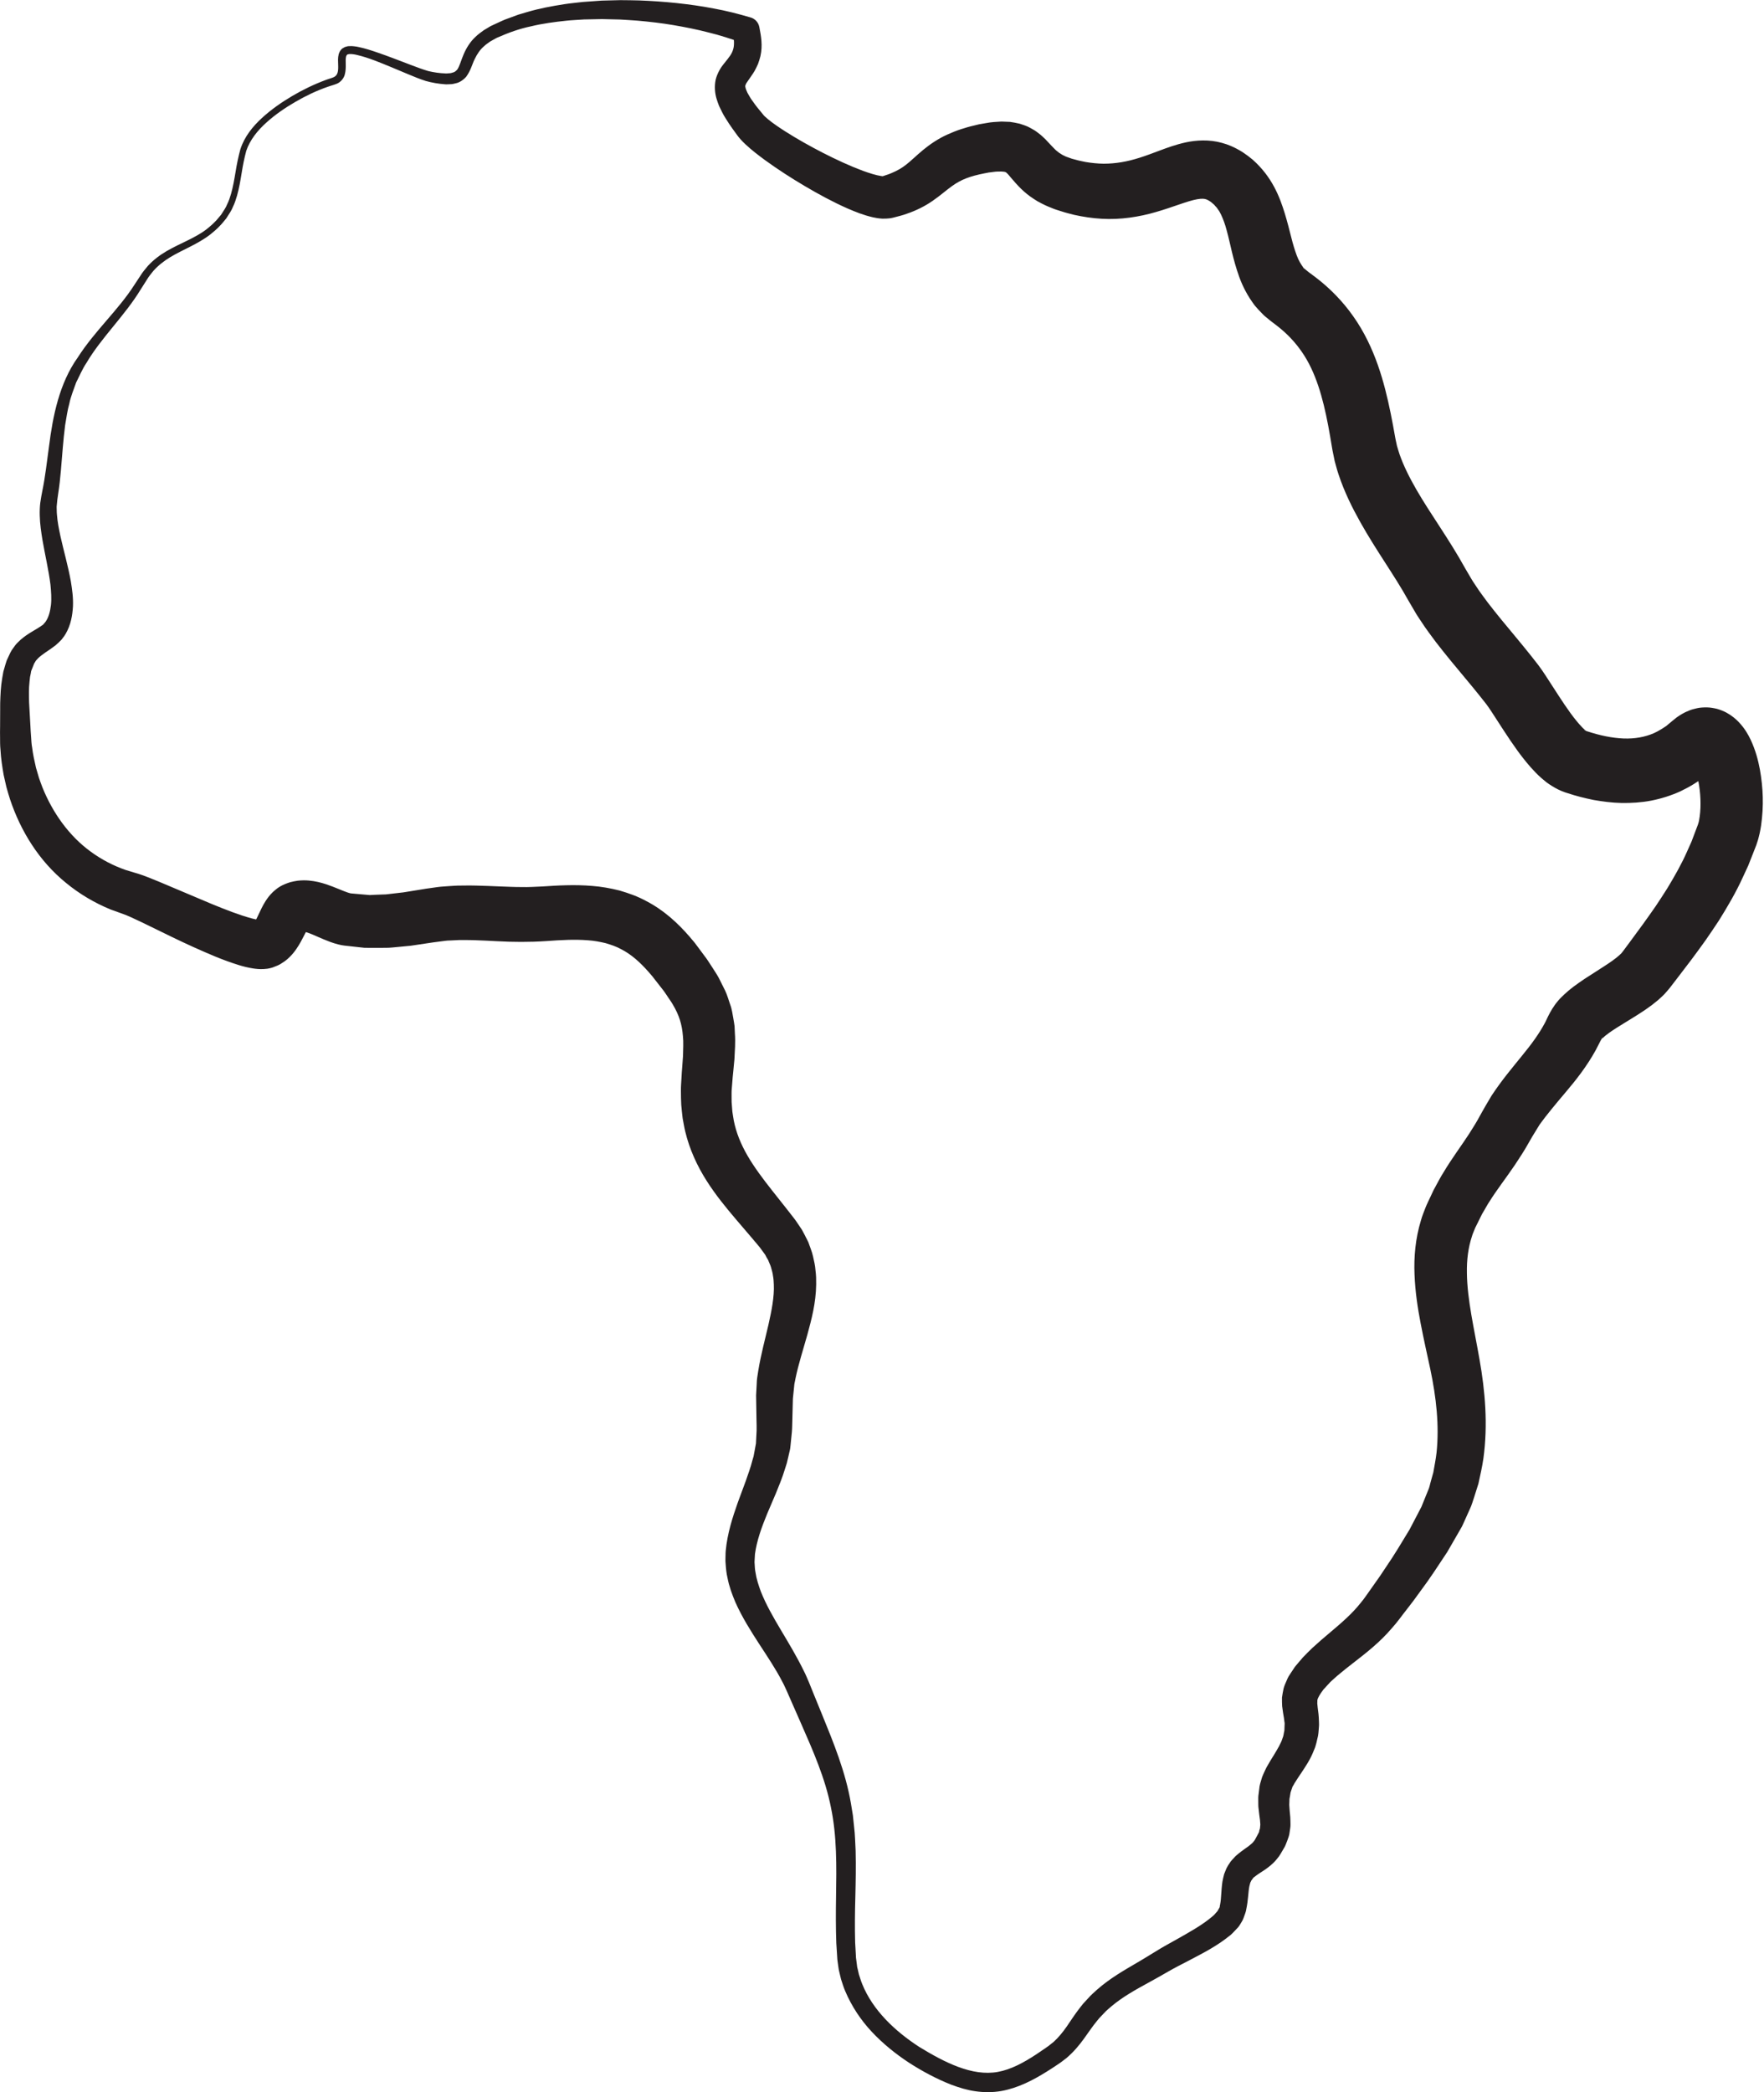 <?xml version="1.0" encoding="UTF-8"?><svg xmlns="http://www.w3.org/2000/svg" xmlns:xlink="http://www.w3.org/1999/xlink" height="342.8" preserveAspectRatio="xMidYMid meet" version="1.0" viewBox="69.5 41.2 289.1 342.8" width="289.1" zoomAndPan="magnify"><g id="change1_1"><path d="M 108.906 65.621 C 109.578 63.562 110.938 61.898 112.441 60.52 C 113.957 59.133 115.637 57.965 117.387 56.93 C 119.145 55.898 120.953 55.02 122.902 54.297 C 123.148 54.199 123.383 54.137 123.621 54.055 C 123.738 54.012 123.859 53.98 123.977 53.934 L 124.238 53.824 C 124.555 53.656 124.738 53.43 124.836 53.07 C 124.938 52.711 124.938 52.254 124.918 51.766 C 124.91 51.273 124.848 50.746 125.004 50.086 C 125.059 49.918 125.129 49.738 125.223 49.574 C 125.359 49.41 125.445 49.234 125.656 49.113 C 125.844 48.988 126.105 48.863 126.188 48.859 L 126.367 48.809 L 126.457 48.785 C 126.633 48.75 126.52 48.773 126.566 48.766 L 126.598 48.766 L 126.656 48.762 C 126.973 48.742 127.285 48.742 127.547 48.785 C 127.828 48.812 128.094 48.863 128.348 48.922 C 129.383 49.145 130.352 49.457 131.312 49.789 C 133.23 50.441 135.098 51.188 136.965 51.891 C 137.875 52.234 138.863 52.605 139.695 52.844 C 140.598 53.062 141.59 53.199 142.48 53.23 C 142.711 53.258 142.902 53.207 143.117 53.203 C 143.34 53.203 143.516 53.148 143.68 53.094 C 144.047 53.02 144.223 52.816 144.438 52.605 C 144.82 52.066 145.074 51.043 145.508 50.047 C 145.941 49.047 146.57 48.027 147.406 47.258 C 147.805 46.859 148.316 46.496 148.762 46.168 L 149.406 45.781 L 149.727 45.586 L 149.809 45.539 L 149.848 45.516 L 149.949 45.461 L 150.125 45.379 C 151.078 44.957 152.012 44.453 152.996 44.137 L 154.457 43.598 L 155.945 43.16 C 157.93 42.574 159.953 42.203 161.984 41.887 C 162.996 41.727 164.02 41.645 165.035 41.52 L 168.102 41.301 L 171.164 41.223 C 172.188 41.238 173.211 41.234 174.23 41.27 C 176.273 41.348 178.316 41.484 180.355 41.699 C 182.395 41.922 184.43 42.191 186.453 42.59 C 188.484 42.949 190.504 43.473 192.52 44.062 C 193.273 44.281 193.805 44.902 193.941 45.621 L 193.953 45.672 C 194.23 47.113 194.52 48.652 194.125 50.406 C 194.027 50.832 193.875 51.254 193.734 51.672 C 193.57 52.07 193.363 52.445 193.168 52.828 C 192.758 53.504 192.293 54.125 192.02 54.531 C 191.672 54.996 191.68 55.184 191.633 55.301 C 191.664 55.398 191.648 55.562 191.785 55.898 C 191.871 56.078 191.91 56.238 192.016 56.438 L 192.383 57.07 C 192.609 57.492 192.977 57.914 193.254 58.336 C 193.562 58.77 194.023 59.293 194.402 59.766 L 194.699 60.129 C 194.797 60.246 194.742 60.18 194.777 60.207 L 194.859 60.289 C 194.988 60.414 195.164 60.57 195.363 60.73 C 196.148 61.383 197.152 62.059 198.141 62.695 C 200.145 63.973 202.27 65.164 204.418 66.266 C 206.566 67.359 208.77 68.387 210.926 69.188 C 211.98 69.57 213.098 69.926 213.898 70.039 C 214.086 70.074 214.285 70.074 214.285 70.074 L 214.121 70.078 C 214.074 70.082 213.965 70.117 214.098 70.09 L 214.328 70.047 C 214.48 70.023 213.875 70.129 214.215 70.055 C 214.699 69.887 215.211 69.746 215.641 69.543 C 216.551 69.164 217.301 68.738 218.043 68.148 C 218.789 67.57 219.629 66.727 220.777 65.773 C 221.918 64.828 223.328 63.883 224.762 63.246 C 225.484 62.922 226.172 62.637 226.934 62.387 L 228.078 62.035 C 228.484 61.91 228.715 61.875 229.043 61.789 L 229.953 61.566 L 231.195 61.352 C 231.914 61.207 232.781 61.16 233.629 61.117 C 234.098 61.125 234.566 61.145 235.035 61.172 C 235.562 61.25 236.086 61.336 236.617 61.469 C 237.176 61.66 237.746 61.816 238.27 62.113 C 238.535 62.254 238.801 62.402 239.059 62.559 C 239.305 62.715 239.512 62.883 239.734 63.051 C 240.215 63.402 240.488 63.703 240.848 64.039 L 241.609 64.848 C 241.812 65.066 242.027 65.301 242.184 65.449 C 242.355 65.637 242.512 65.777 242.652 65.895 C 242.949 66.156 243.211 66.344 243.523 66.516 C 243.68 66.625 243.809 66.676 243.918 66.719 C 244.059 66.777 244.059 66.824 244.438 66.945 L 245.32 67.258 C 244.984 67.141 245.34 67.254 245.312 67.242 L 245.504 67.293 L 245.883 67.395 C 246.391 67.547 246.895 67.621 247.395 67.738 C 248.398 67.906 249.391 68.008 250.371 68.02 C 252.336 68.02 254.227 67.695 256.281 67.039 C 257.312 66.715 258.391 66.305 259.59 65.855 C 260.789 65.41 262.145 64.902 263.824 64.531 C 265.477 64.168 267.676 64.012 269.789 64.617 C 270.844 64.895 271.809 65.344 272.672 65.84 C 273.113 66.09 273.59 66.434 274.031 66.75 L 274.797 67.359 C 277.992 70.195 279.227 73.453 280.07 76.195 C 280.492 77.582 280.809 78.852 281.102 80.004 C 281.395 81.191 281.695 82.172 282.02 83.047 C 282.332 83.898 282.73 84.516 283.035 84.945 L 283.102 85.039 L 283.105 85.078 L 283.266 85.211 L 283.633 85.508 L 283.996 85.801 C 283.922 85.746 284.426 86.137 283.871 85.715 L 284.098 85.879 L 284.996 86.547 C 287.383 88.34 289.562 90.562 291.309 93.062 C 293.07 95.555 294.355 98.289 295.305 100.984 C 296.258 103.688 296.895 106.363 297.422 108.949 C 297.688 110.242 297.922 111.547 298.137 112.758 L 298.223 113.211 L 298.297 113.551 L 298.441 114.227 C 298.59 114.688 298.699 115.148 298.867 115.621 C 299.523 117.508 300.508 119.473 301.656 121.461 C 303.953 125.438 306.973 129.516 309.594 134.262 L 310.461 135.742 C 310.715 136.207 311.023 136.668 311.34 137.129 C 311.93 138.055 312.629 138.98 313.312 139.902 C 314.742 141.762 316.281 143.621 317.906 145.562 C 318.703 146.535 319.609 147.613 320.367 148.578 L 321.594 150.141 C 322.098 150.812 322.492 151.402 322.859 151.965 C 324.32 154.195 325.559 156.211 326.875 158.023 C 327.52 158.906 328.184 159.73 328.762 160.324 C 328.895 160.449 329.055 160.637 329.16 160.711 L 329.32 160.844 L 329.398 160.918 L 329.348 160.875 L 329.164 160.797 C 329.164 160.801 329.02 160.766 329.137 160.809 L 329.348 160.906 L 329.773 161.102 C 328.93 160.766 329.648 161.043 329.512 160.984 L 329.699 161.043 C 331.73 161.707 333.723 162.121 335.566 162.195 C 337.414 162.266 339.066 161.969 340.566 161.32 C 341.301 160.988 342.086 160.484 342.574 160.152 L 343.293 159.551 L 343.477 159.398 C 343.66 159.238 343.406 159.465 343.578 159.316 L 344.285 158.746 C 344.848 158.355 345.426 157.973 346.273 157.641 C 346.637 157.477 347.152 157.336 347.641 157.234 C 348.105 157.121 348.707 157.098 349.254 157.102 C 349.805 157.105 350.387 157.219 350.934 157.348 C 351.445 157.5 351.973 157.707 352.414 157.941 C 353.285 158.414 353.957 158.977 354.461 159.504 C 355.469 160.57 356 161.543 356.422 162.418 C 357.238 164.18 357.633 165.734 357.926 167.27 C 358.465 170.336 358.582 173.23 358.121 176.461 C 358.066 176.863 357.98 177.281 357.895 177.703 C 357.859 177.887 357.777 178.195 357.715 178.438 L 357.609 178.82 L 357.531 179.07 L 357.332 179.676 L 357.145 180.152 L 356.77 181.109 L 356.016 183.02 L 355.152 184.887 C 354.02 187.387 352.633 189.738 351.211 192.02 C 350.48 193.141 349.73 194.234 348.98 195.316 C 348.215 196.363 347.453 197.449 346.68 198.461 L 344.367 201.492 L 343.223 202.98 L 343.02 203.23 L 342.762 203.535 L 342.23 204.133 C 341.898 204.449 341.555 204.785 341.223 205.07 C 339.91 206.18 338.715 206.941 337.586 207.656 L 334.438 209.602 C 333.496 210.199 332.633 210.82 332.188 211.254 L 332.039 211.398 L 332.031 211.402 L 332.082 211.332 L 332.113 211.246 L 332.105 211.211 L 331.875 211.621 C 331.918 211.523 331.613 212.133 331.941 211.453 L 331.812 211.715 L 331.551 212.23 L 331.02 213.262 C 329.551 215.93 327.77 218.18 326.117 220.125 C 324.488 222.047 322.883 223.98 321.84 225.434 L 320.863 227.027 L 320.617 227.43 C 320.555 227.535 320.746 227.195 320.605 227.445 L 320.477 227.672 L 319.965 228.562 C 319.297 229.766 318.535 230.906 317.797 232.031 C 316.273 234.277 314.781 236.176 313.605 238.066 C 313.273 238.551 313.066 238.98 312.789 239.434 L 312.395 240.102 L 311.98 240.941 L 311.562 241.785 L 311.352 242.203 L 311.246 242.414 C 311.336 242.23 311.234 242.457 311.234 242.461 C 311.07 242.902 310.852 243.328 310.727 243.793 C 310.125 245.609 309.867 247.617 309.91 249.789 C 309.957 254.125 311.105 258.918 311.977 263.938 C 312.895 269.105 313.375 274.609 312.613 280.156 C 312.414 281.539 312.098 282.902 311.797 284.285 L 311.125 286.414 C 310.891 287.09 310.672 287.902 310.406 288.41 L 309.637 290.125 L 309.25 290.98 C 309.238 291.012 309.016 291.484 309.051 291.387 L 308.926 291.605 L 308.68 292.035 L 306.684 295.492 C 305.246 297.664 303.836 299.852 302.277 301.918 L 301.137 303.484 L 299.988 304.977 C 299.191 305.973 298.559 306.926 297.523 308.066 C 295.629 310.27 293.457 311.973 291.48 313.504 C 290.488 314.266 289.539 315.023 288.688 315.742 C 288.309 316.094 287.941 316.387 287.535 316.777 L 286.391 318.023 C 285.828 318.773 285.438 319.406 285.398 319.805 C 285.406 319.961 285.402 320.113 285.387 320.273 L 285.461 321.02 L 285.586 322.016 C 285.629 322.344 285.645 322.879 285.664 323.301 C 285.668 323.512 285.684 323.777 285.672 323.941 L 285.637 324.406 L 285.578 325.109 L 285.516 325.582 C 285.324 326.391 285.176 327.238 284.84 327.953 C 284.266 329.48 283.426 330.672 282.73 331.73 L 282.215 332.496 L 281.773 333.188 L 281.66 333.359 L 281.605 333.473 L 281.48 333.691 L 281.34 333.906 L 281.188 334.348 L 281.039 334.789 L 280.965 335.012 C 281.07 334.621 280.98 335.008 280.996 334.965 L 280.879 335.672 C 280.816 335.906 280.82 336.145 280.816 336.379 C 280.82 336.625 280.777 336.832 280.809 337.113 L 280.867 337.922 L 280.961 338.914 C 280.984 339.281 280.988 339.723 280.996 340.121 C 281.008 340.523 280.906 341.004 280.848 341.441 C 280.809 341.879 280.629 342.34 280.465 342.789 C 280.305 343.207 280.094 343.773 279.945 343.965 L 279.473 344.773 L 279.352 344.977 L 279.102 345.363 L 278.668 345.902 C 278.074 346.621 277.395 347.121 276.789 347.547 C 276.223 347.926 275.684 348.254 275.355 348.512 L 275.117 348.695 L 275.008 348.781 L 274.938 348.816 L 274.801 349.008 L 274.523 349.387 C 274.441 349.5 274.652 349.172 274.551 349.355 L 274.512 349.457 L 274.414 349.648 C 274.355 349.82 274.316 350.047 274.258 350.242 C 274.066 351.18 274.078 352.484 273.746 354.039 L 273.691 354.324 L 273.578 354.691 C 273.496 354.941 273.406 355.188 273.309 355.43 L 273.16 355.789 C 273.113 355.887 273.078 355.93 273.039 356.008 L 272.797 356.41 L 272.676 356.609 C 272.352 357.105 272.469 356.879 272.344 357.043 L 271.926 357.488 C 271.648 357.766 271.363 358.113 271.082 358.309 C 268.809 360.152 266.512 361.27 264.273 362.457 C 263.121 363.059 262.145 363.539 261.02 364.188 L 259.391 365.117 L 257.723 366.043 C 255.523 367.238 253.422 368.43 251.711 369.871 C 251.301 370.23 250.895 370.535 250.449 371.027 L 249.801 371.707 L 249.695 371.812 L 249.559 371.977 L 249.285 372.309 C 248.551 373.195 247.898 374.184 247.121 375.258 C 246.352 376.32 245.438 377.418 244.277 378.398 L 243.531 378.969 L 243.27 379.164 L 243.07 379.297 L 242.672 379.566 C 242.145 379.926 241.602 380.273 241.051 380.617 C 238.863 381.98 236.43 383.281 233.605 383.797 C 232.199 384.039 230.754 384.035 229.367 383.836 C 227.969 383.648 226.68 383.227 225.41 382.766 C 222.922 381.781 220.672 380.57 218.465 379.152 C 216.285 377.719 214.23 376.062 212.41 374.129 C 210.594 372.203 209.078 369.926 208.016 367.418 C 207.746 366.789 207.551 366.137 207.336 365.48 L 207.086 364.438 L 206.965 363.91 L 206.895 363.445 L 206.766 362.516 L 206.73 362.207 L 206.715 361.965 L 206.684 361.484 L 206.562 359.559 C 206.469 357.004 206.477 354.457 206.52 351.957 C 206.598 346.938 206.668 342.051 205.68 337.324 C 204.754 332.605 202.777 328.113 200.77 323.547 L 199.25 320.094 L 198.496 318.371 C 198.246 317.844 198.031 317.312 197.742 316.793 C 196.668 314.691 195.297 312.664 193.922 310.551 C 192.551 308.43 191.145 306.227 190.023 303.719 C 189.492 302.445 188.992 301.129 188.723 299.691 C 188.555 299.012 188.477 298.207 188.422 297.398 C 188.375 296.965 188.398 296.688 188.398 296.367 L 188.41 295.898 L 188.414 295.664 L 188.438 295.277 C 188.711 292.414 189.559 289.805 190.418 287.371 L 191.727 283.832 C 192.117 282.707 192.547 281.531 192.785 280.559 L 193.004 279.801 L 193.176 278.887 L 193.344 277.965 L 193.387 277.73 C 193.387 277.73 193.445 277.422 193.395 277.656 L 193.414 277.246 L 193.5 275.605 C 193.523 275.055 193.484 274.418 193.48 273.828 L 193.414 269.828 L 193.516 267.949 L 193.539 267.48 C 193.555 267.32 193.523 267.512 193.578 267.059 L 193.613 266.805 L 193.77 265.789 C 194.211 263.094 194.898 260.609 195.438 258.25 C 195.969 255.898 196.41 253.645 196.32 251.672 C 196.301 251.176 196.277 250.688 196.184 250.238 C 196.141 249.766 195.988 249.34 195.879 248.902 C 195.77 248.469 195.539 248.078 195.395 247.656 C 195.297 247.496 195.203 247.344 195.113 247.184 L 194.988 246.938 L 194.93 246.816 L 194.793 246.625 L 193.961 245.488 C 193.887 245.383 194.117 245.699 193.949 245.484 L 193.805 245.309 L 192.621 243.906 L 190.18 241.051 C 188.531 239.109 186.82 237.051 185.301 234.652 C 183.781 232.273 182.5 229.512 181.805 226.594 C 181.629 225.871 181.516 225.137 181.375 224.402 C 181.273 223.672 181.223 222.941 181.148 222.211 C 181.098 221.465 181.105 220.684 181.094 219.922 C 181.086 219.512 181.105 219.211 181.121 218.902 L 181.176 217.965 L 181.238 216.891 L 181.309 215.992 L 181.438 214.207 C 181.453 213.105 181.535 211.934 181.426 210.996 C 181.27 209.023 180.812 207.539 179.758 205.77 C 179.523 205.34 179.191 204.922 178.922 204.496 C 178.633 204.07 178.387 203.66 177.957 203.141 L 176.801 201.66 L 176.512 201.289 L 176.367 201.105 C 176.301 201.016 176.418 201.176 176.309 201.039 L 175.789 200.438 C 174.398 198.855 172.922 197.535 171.297 196.719 C 170.5 196.27 169.633 195.992 168.738 195.723 C 167.816 195.504 166.863 195.324 165.82 195.254 C 164.781 195.176 163.691 195.156 162.547 195.191 C 161.398 195.219 160.273 195.301 158.984 195.391 C 156.301 195.574 153.484 195.551 150.965 195.41 C 149.711 195.344 148.477 195.281 147.309 195.242 C 146.699 195.211 146.148 195.227 145.574 195.219 L 144.723 195.219 C 144.445 195.223 144.215 195.246 143.957 195.258 L 143.203 195.293 C 142.949 195.305 142.723 195.301 142.387 195.355 L 140.523 195.598 L 136.805 196.152 L 134.762 196.348 C 134.062 196.398 133.449 196.504 132.648 196.492 L 130.355 196.5 L 129.223 196.488 L 128.285 196.387 L 126.422 196.18 L 125.953 196.129 C 125.301 196.039 125.547 196.059 125.301 196.016 L 124.906 195.93 C 124.43 195.805 123.98 195.66 123.602 195.52 C 122.059 194.941 121 194.398 120.172 194.094 C 119.77 193.945 119.473 193.875 119.328 193.852 L 119.273 193.82 C 119.375 193.812 119.48 193.781 119.566 193.727 L 119.117 193.855 C 118.91 193.922 119.695 193.652 119.484 193.719 L 119.688 193.59 C 119.789 193.531 119.879 193.457 119.938 193.391 L 120 193.312 L 119.953 193.367 C 119.824 193.531 119.586 193.977 119.293 194.559 C 118.992 195.137 118.641 195.855 118.066 196.684 C 117.93 196.887 117.777 197.098 117.586 197.324 C 117.402 197.543 117.227 197.758 116.98 197.988 C 116.734 198.219 116.562 198.406 116.133 198.711 C 115.941 198.848 115.746 198.977 115.547 199.098 C 115.297 199.25 115.258 199.262 115.188 199.297 L 114.977 199.398 L 114.141 199.727 C 113.879 199.805 113.562 199.883 113.336 199.914 C 113.141 199.938 112.941 199.957 112.746 199.969 C 111.988 200.012 111.48 199.941 111.004 199.875 C 110.078 199.73 109.316 199.531 108.621 199.316 C 105.848 198.453 103.527 197.406 101.164 196.352 C 98.828 195.297 96.555 194.172 94.32 193.078 C 93.207 192.535 92.086 191.988 91.035 191.512 L 90.289 191.188 L 90.035 191.082 L 89.816 191.004 C 89.727 190.977 89.824 191 89.66 190.945 L 87.645 190.219 C 85 189.137 82.516 187.664 80.324 185.859 C 75.891 182.27 72.859 177.32 71.137 172.133 C 70.941 171.477 70.723 170.824 70.551 170.164 L 70.098 168.164 C 69.867 166.82 69.656 165.484 69.578 164.051 C 69.504 163.316 69.516 162.711 69.512 162.086 L 69.504 161.148 L 69.516 160.16 L 69.531 156.383 C 69.574 155.059 69.617 153.715 69.863 152.305 L 70.051 151.242 L 70.395 150.047 L 70.582 149.457 C 70.648 149.277 70.715 149.164 70.781 149.016 L 71.18 148.164 L 71.41 147.746 L 71.602 147.473 L 71.988 146.934 C 72.254 146.578 72.578 146.32 72.875 146.02 C 73.492 145.48 74.121 145.066 74.699 144.719 L 75.504 144.238 L 76.176 143.816 C 76.312 143.699 76.383 143.68 76.547 143.562 L 76.852 143.207 L 77.004 143.027 C 77.094 142.926 76.859 143.23 76.988 143.035 C 77.48 142.328 77.723 141.371 77.848 140.332 C 77.969 139.285 77.875 138.121 77.766 136.961 C 77.469 134.602 76.891 132.172 76.453 129.637 C 76.25 128.359 76.047 127.066 76.016 125.699 C 75.992 125.047 76.02 124.184 76.102 123.574 L 76.262 122.562 L 76.43 121.668 C 76.926 119.289 77.188 116.812 77.535 114.316 C 78.156 109.367 79.227 103.984 82.25 99.758 C 85.035 95.402 88.848 92.047 91.504 87.902 L 92.539 86.332 C 92.883 85.77 93.316 85.27 93.738 84.766 C 94.633 83.789 95.699 82.988 96.816 82.336 C 99.055 81.039 101.422 80.234 103.348 78.766 C 103.816 78.387 104.281 78.004 104.684 77.582 C 104.895 77.391 105.098 77.145 105.297 76.902 L 105.602 76.543 L 105.734 76.383 L 105.855 76.195 C 106.168 75.695 106.523 75.223 106.734 74.656 C 107.008 74.129 107.188 73.551 107.363 72.973 C 107.695 71.809 107.902 70.59 108.109 69.352 C 108.305 68.121 108.574 66.824 108.898 65.637 Z M 109.867 65.887 C 109.535 67.121 109.305 68.277 109.109 69.52 C 108.906 70.754 108.699 72.012 108.348 73.258 C 108.16 73.879 107.973 74.496 107.676 75.09 C 107.441 75.707 107.047 76.246 106.695 76.805 L 106.562 77.012 L 106.395 77.211 L 106.094 77.574 C 105.895 77.812 105.699 78.055 105.449 78.289 C 104.992 78.777 104.488 79.191 103.984 79.602 C 101.914 81.207 99.473 82.086 97.406 83.332 C 96.371 83.957 95.43 84.695 94.641 85.578 C 94.27 86.043 93.887 86.492 93.582 87.012 L 92.578 88.594 C 89.914 92.973 86.152 96.453 83.672 100.652 C 82.988 101.672 82.531 102.793 81.98 103.867 C 81.602 104.945 81.078 106.211 80.863 107.324 C 80.539 108.445 80.383 109.684 80.172 110.879 C 80.027 112.102 79.883 113.32 79.789 114.566 C 79.57 117.043 79.434 119.566 79.031 122.121 L 78.895 123.082 L 78.812 123.93 C 78.762 124.266 78.797 124.492 78.797 124.758 C 78.809 125.02 78.793 125.254 78.836 125.555 C 78.918 126.695 79.156 127.875 79.406 129.059 C 79.938 131.441 80.641 133.863 81.113 136.457 C 81.32 137.773 81.523 139.113 81.457 140.57 C 81.371 142.008 81.117 143.578 80.277 145.02 L 80.02 145.426 L 79.879 145.613 L 79.594 145.988 C 79.305 146.305 78.895 146.688 78.551 146.973 L 77.672 147.609 L 76.895 148.137 C 76.414 148.465 76.02 148.777 75.711 149.082 C 75.59 149.242 75.41 149.379 75.324 149.543 L 75.184 149.781 L 75.109 149.895 C 75.012 150.078 75.156 149.762 75.109 149.883 L 74.762 150.758 C 74.711 150.895 74.629 151.062 74.602 151.18 L 74.551 151.5 C 74.516 151.711 74.473 151.914 74.422 152.121 L 74.336 152.918 C 74.211 153.984 74.234 155.156 74.27 156.336 L 74.48 160.066 L 74.527 160.961 L 74.594 161.898 C 74.633 162.523 74.664 163.172 74.766 163.68 C 74.891 164.742 75.141 165.871 75.398 166.984 L 75.879 168.625 C 76.051 169.168 76.27 169.691 76.461 170.227 C 78.156 174.418 80.844 178.18 84.367 180.734 C 86.117 182.02 88.043 183.023 90.078 183.734 L 91.625 184.203 L 92.145 184.355 L 92.773 184.566 L 93.773 184.938 C 95.031 185.43 96.188 185.922 97.355 186.418 L 104.215 189.316 C 106.449 190.23 108.758 191.141 110.797 191.684 C 111.301 191.824 111.766 191.906 112.074 191.941 C 112.219 191.961 112.34 191.949 112.207 191.945 L 112.086 191.965 C 112.012 191.973 111.844 191.996 111.734 192.039 C 111.836 191.977 111.133 192.301 111.336 192.199 L 111.543 192.09 C 111.613 192.055 111.719 192 111.586 192.051 L 111.383 192.16 C 111.215 192.297 111.254 192.246 111.238 192.262 L 111.258 192.227 L 111.328 192.109 C 111.461 191.902 111.664 191.496 111.914 190.953 C 112.176 190.406 112.469 189.715 113.023 188.832 C 113.156 188.617 113.355 188.355 113.523 188.125 C 113.711 187.879 113.98 187.598 114.223 187.352 C 114.848 186.789 115.41 186.324 116.617 185.891 L 117.062 185.742 C 117.465 185.641 117.875 185.555 118.285 185.496 C 118.98 185.422 119.547 185.418 120.105 185.469 C 121.211 185.566 122.129 185.812 122.914 186.066 C 124.453 186.578 125.645 187.16 126.465 187.426 C 126.672 187.5 126.824 187.535 126.949 187.566 L 127.02 187.578 C 126.926 187.566 127.32 187.625 126.824 187.559 L 127.289 187.602 L 129.16 187.766 L 130.098 187.848 L 130.84 187.809 L 132.305 187.754 C 132.758 187.77 133.391 187.652 133.934 187.602 L 135.629 187.406 L 139.332 186.805 L 141.191 186.543 C 141.477 186.492 141.879 186.473 142.246 186.441 L 143.367 186.363 C 143.738 186.344 144.129 186.309 144.48 186.301 L 145.504 186.289 C 146.184 186.285 146.883 186.27 147.527 186.297 C 148.867 186.328 150.133 186.379 151.379 186.434 C 152.594 186.469 153.812 186.543 154.945 186.535 C 156.145 186.57 157.148 186.488 158.379 186.441 C 159.59 186.363 160.965 186.27 162.32 186.242 C 163.68 186.207 165.098 186.23 166.555 186.352 C 168.012 186.461 169.527 186.723 171.039 187.105 C 172.543 187.547 174.062 188.078 175.457 188.855 C 178.305 190.332 180.598 192.457 182.488 194.637 L 183.188 195.465 L 183.43 195.762 L 183.566 195.949 L 183.848 196.324 L 184.969 197.832 C 185.328 198.285 185.746 198.941 186.148 199.562 C 186.539 200.195 186.965 200.785 187.32 201.457 L 188.348 203.516 C 188.68 204.211 188.902 205.027 189.168 205.785 C 189.461 206.543 189.551 207.352 189.699 208.145 C 189.766 208.543 189.844 208.945 189.887 209.336 L 189.938 210.469 C 190.055 212.035 189.926 213.363 189.863 214.766 L 189.676 216.723 L 189.578 217.699 L 189.516 218.5 L 189.441 219.438 C 189.414 219.75 189.387 220.078 189.398 220.293 C 189.41 220.781 189.387 221.254 189.406 221.758 C 189.449 222.273 189.473 222.793 189.523 223.305 C 189.609 223.805 189.66 224.316 189.762 224.812 C 190.156 226.793 190.922 228.672 192.016 230.559 C 193.105 232.441 194.52 234.32 196.039 236.25 L 198.375 239.199 L 199.559 240.715 L 199.703 240.906 C 199.637 240.809 199.965 241.25 199.977 241.277 L 200.238 241.664 L 200.766 242.445 L 200.895 242.641 L 201.059 242.934 L 201.371 243.52 C 201.574 243.91 201.777 244.309 201.969 244.703 C 202.23 245.465 202.559 246.215 202.734 246.996 C 202.914 247.777 203.102 248.562 203.152 249.344 C 203.262 250.133 203.27 250.895 203.262 251.656 C 203.219 254.707 202.496 257.383 201.816 259.879 C 201.117 262.371 200.363 264.695 199.898 266.93 L 199.73 267.766 L 199.688 267.973 C 199.719 267.676 199.684 268.023 199.684 268.02 L 199.637 268.488 L 199.445 270.352 L 199.355 273.867 C 199.328 274.531 199.34 275.148 199.277 275.844 L 199.066 277.949 L 199.008 278.477 C 198.945 278.867 198.961 278.715 198.934 278.859 L 198.879 279.09 L 198.668 280.008 L 198.449 280.93 L 198.117 281.969 C 197.684 283.41 197.18 284.562 196.695 285.785 L 195.227 289.227 C 194.305 291.465 193.531 293.637 193.238 295.77 C 193.223 295.863 193.246 295.648 193.23 295.852 L 193.215 296.086 L 193.188 296.555 C 193.172 296.863 193.141 297.211 193.176 297.398 C 193.207 297.844 193.207 298.289 193.32 298.832 C 193.465 299.871 193.816 300.926 194.199 301.977 C 195.039 304.09 196.238 306.188 197.508 308.316 C 198.781 310.453 200.113 312.656 201.273 315.039 C 201.578 315.621 201.82 316.262 202.094 316.871 L 202.797 318.613 L 204.211 322.074 C 206.102 326.711 208.082 331.523 208.961 336.691 L 209.277 338.621 L 209.48 340.547 C 209.637 341.766 209.656 343.117 209.727 344.41 C 209.789 346.98 209.742 349.512 209.68 352.012 C 209.609 354.52 209.582 356.984 209.648 359.438 L 209.75 361.262 L 209.773 361.719 L 209.785 361.945 C 209.789 362.035 209.781 361.957 209.805 362.102 L 209.926 363.031 L 209.984 363.496 L 210.082 363.887 L 210.262 364.672 C 210.438 365.203 210.594 365.758 210.812 366.281 C 212.535 370.551 216.145 373.965 220.145 376.566 C 224.195 379.039 228.809 381.453 233.055 380.66 C 235.188 380.273 237.258 379.148 239.273 377.828 C 239.777 377.496 240.281 377.16 240.785 376.805 L 241.16 376.539 L 241.348 376.41 L 241.461 376.316 L 242.191 375.734 C 242.926 375.066 243.629 374.234 244.309 373.254 C 244.98 372.285 245.688 371.164 246.527 370.102 L 246.844 369.703 L 247.004 369.504 L 247.219 369.266 L 247.855 368.578 C 248.238 368.125 248.805 367.637 249.328 367.16 C 251.422 365.324 253.707 364.027 255.859 362.766 C 256.391 362.449 256.938 362.137 257.449 361.816 L 259.055 360.832 C 260.078 360.195 261.324 359.52 262.375 358.93 C 264.527 357.719 266.707 356.5 268.281 355.117 C 268.52 354.953 268.602 354.777 268.766 354.613 L 268.988 354.371 C 268.965 354.422 269.207 354.094 268.965 354.453 L 269.074 354.246 L 269.305 353.836 L 269.406 353.645 L 269.402 353.555 L 269.426 353.398 L 269.453 353.32 L 269.48 353.145 C 269.66 352.238 269.621 351.016 269.844 349.48 C 269.934 349.07 269.996 348.676 270.125 348.25 L 270.395 347.578 L 270.539 347.242 L 270.789 346.801 L 271.051 346.41 L 271.18 346.215 L 271.434 345.914 C 271.609 345.715 271.793 345.52 271.98 345.328 C 272.172 345.141 272.301 345.055 272.465 344.91 C 273.105 344.379 273.637 344.047 274.094 343.707 C 274.496 343.395 274.82 343.125 275.008 342.855 L 275.156 342.66 C 275.199 342.609 275.035 342.859 275.156 342.652 L 275.27 342.445 L 275.715 341.617 C 275.926 341.285 275.84 341.227 275.902 341.059 C 275.938 340.914 276.02 340.797 276.008 340.605 C 276.004 340.418 276.066 340.281 276.047 340.059 L 275.996 339.387 L 275.879 338.516 L 275.758 337.453 C 275.707 337.109 275.73 336.688 275.719 336.309 C 275.715 335.918 275.703 335.527 275.77 335.148 L 275.914 333.992 C 275.953 333.797 275.879 334.023 276.016 333.48 L 276.078 333.254 L 276.211 332.805 L 276.348 332.348 L 276.617 331.719 L 276.906 331.098 L 277.059 330.785 L 277.188 330.559 L 277.723 329.641 L 278.227 328.828 C 278.863 327.777 279.43 326.859 279.684 326.016 C 279.883 325.59 279.883 325.176 279.988 324.77 C 280.02 324.547 279.988 324.91 279.992 324.777 L 280.004 324.543 L 280.02 324.074 L 280.039 323.605 C 280.043 323.453 280.012 323.41 280.004 323.309 L 279.969 323.043 C 279.961 322.953 279.961 322.883 279.93 322.719 L 279.785 321.855 L 279.629 320.738 C 279.605 320.27 279.598 319.801 279.602 319.328 C 279.672 318.832 279.762 318.324 279.871 317.828 C 279.996 317.352 280.199 316.949 280.383 316.508 C 280.477 316.301 280.566 316.062 280.676 315.887 L 281.004 315.375 L 281.68 314.359 L 281.938 314.031 L 282.094 313.852 L 282.395 313.496 L 283.008 312.777 C 283.477 312.273 284.043 311.73 284.566 311.215 C 285.586 310.273 286.566 309.434 287.531 308.629 C 289.445 307.023 291.164 305.512 292.473 303.852 C 293.109 303.121 293.848 301.969 294.57 300.977 L 295.652 299.445 L 296.66 297.934 C 298.039 295.938 299.262 293.855 300.512 291.801 L 302.145 288.676 L 302.457 288.078 L 302.809 287.207 L 303.516 285.465 C 303.805 284.848 303.84 284.418 303.996 283.91 L 304.406 282.441 C 304.59 281.367 304.816 280.277 304.938 279.18 C 305.395 274.762 304.891 270.172 303.91 265.52 L 303.117 261.871 C 302.855 260.645 302.59 259.383 302.344 258.105 C 301.848 255.551 301.434 252.859 301.324 250.012 C 301.203 247.18 301.465 244.137 302.371 241.168 C 302.57 240.422 302.883 239.707 303.156 238.98 C 303.219 238.836 303.172 238.918 303.32 238.59 L 303.422 238.375 L 303.617 237.949 L 304.02 237.102 L 304.418 236.246 L 304.941 235.277 C 305.293 234.648 305.645 233.949 306.008 233.395 C 307.43 230.996 309.008 228.922 310.254 226.996 C 310.871 226.016 311.488 225.062 312.016 224.062 L 312.43 223.32 L 312.988 222.34 L 313.949 220.715 C 315.73 218.023 317.367 216.133 318.926 214.191 C 320.484 212.301 321.766 210.543 322.684 208.809 C 322.988 208.309 323.715 206.199 325.484 204.496 C 326.832 203.172 328.043 202.367 329.188 201.586 L 332.395 199.523 C 333.379 198.891 334.273 198.262 334.859 197.734 L 335.223 197.391 L 335.309 197.273 L 335.355 197.227 L 335.449 197.109 L 336.57 195.602 L 338.762 192.617 C 339.496 191.629 340.152 190.648 340.852 189.664 C 341.508 188.676 342.156 187.695 342.777 186.703 C 343.973 184.715 345.113 182.73 346.02 180.652 L 346.715 179.102 L 347.617 176.711 L 347.77 176.312 C 347.809 176.219 347.723 176.453 347.789 176.246 L 347.859 176.023 L 347.914 175.824 L 347.926 175.754 C 347.938 175.688 347.945 175.695 347.965 175.574 C 348 175.379 348.039 175.184 348.062 174.965 C 348.305 173.234 348.211 171.055 347.84 169.199 C 347.66 168.277 347.375 167.398 347.125 166.895 C 347.012 166.641 346.883 166.527 347.02 166.691 C 347.094 166.766 347.266 166.938 347.59 167.105 C 347.758 167.199 347.984 167.301 348.203 167.348 C 348.441 167.438 348.719 167.445 348.957 167.465 C 349.191 167.492 349.477 167.43 349.637 167.418 C 349.82 167.391 350.027 167.301 350.109 167.285 C 350.367 167.172 350.422 167.145 350.469 167.102 L 350.449 167.125 L 350.016 167.496 L 349.301 168.109 C 347.797 169.293 346.445 170.113 344.906 170.848 C 343.367 171.547 341.75 172.055 340.117 172.375 C 338.484 172.691 336.859 172.781 335.273 172.762 C 333.688 172.73 332.164 172.527 330.68 172.27 C 329.215 171.969 327.777 171.609 326.422 171.156 L 326.164 171.074 C 325.871 170.969 326.445 171.199 325.449 170.812 L 325.02 170.621 L 324.809 170.523 C 324.773 170.516 324.512 170.367 324.379 170.293 C 324.047 170.105 323.723 169.906 323.406 169.695 C 323.266 169.602 323.066 169.469 322.973 169.391 L 322.691 169.16 L 322.133 168.695 C 321.75 168.375 321.492 168.09 321.172 167.781 C 320.004 166.582 319.113 165.43 318.273 164.297 C 316.645 162.055 315.258 159.801 313.969 157.844 C 313.652 157.355 313.344 156.91 313.098 156.582 L 311.996 155.191 C 311.207 154.188 310.492 153.355 309.699 152.391 C 308.109 150.492 306.445 148.496 304.816 146.387 C 304.008 145.301 303.195 144.227 302.43 143.047 C 302.039 142.473 301.652 141.895 301.297 141.262 L 300.266 139.5 C 298.035 135.473 295.078 131.461 292.426 126.727 C 291.102 124.363 289.836 121.824 288.883 118.961 C 288.641 118.254 288.449 117.492 288.242 116.754 L 288.004 115.594 L 287.887 115.012 L 287.805 114.543 C 287.598 113.281 287.398 112.117 287.18 110.957 C 286.301 106.301 285.109 102.105 282.879 98.887 C 281.77 97.266 280.426 95.848 278.828 94.609 L 278.227 94.148 L 278.074 94.031 C 277.395 93.52 277.781 93.805 277.582 93.652 L 277.223 93.352 L 276.859 93.055 C 276.793 92.996 276.754 92.973 276.664 92.887 L 276.352 92.574 C 275.938 92.156 275.535 91.723 275.156 91.273 C 273.961 89.703 273.152 88.098 272.605 86.594 C 271.527 83.617 271.121 81.012 270.547 78.973 C 270.273 77.914 269.953 77.078 269.613 76.355 L 269.352 75.859 C 269.266 75.699 269.156 75.59 269.066 75.445 C 268.98 75.301 268.887 75.168 268.773 75.07 L 268.617 74.902 L 268.547 74.812 C 268.586 74.84 268.352 74.629 268.617 74.852 L 267.93 74.27 C 267.848 74.238 267.828 74.195 267.727 74.137 C 267.512 74.008 267.336 73.906 267.18 73.859 C 266.879 73.754 266.492 73.711 265.707 73.844 C 264.137 74.113 261.664 75.164 258.949 75.938 C 256.223 76.738 253.102 77.23 250.051 77.043 C 248.527 76.957 247.027 76.73 245.574 76.41 C 244.863 76.219 244.137 76.059 243.449 75.824 L 242.93 75.66 L 242.668 75.578 C 242.492 75.516 242.691 75.594 242.211 75.418 L 241.34 75.066 C 241.121 74.992 240.578 74.723 240.152 74.508 C 239.699 74.281 239.273 74.039 238.918 73.785 C 238.16 73.305 237.434 72.711 236.824 72.113 C 235.598 70.906 234.719 69.688 234.516 69.57 L 234.445 69.496 L 234.418 69.477 L 234.336 69.41 L 234.074 69.34 C 233.918 69.336 233.766 69.32 233.605 69.301 C 233.203 69.316 232.816 69.289 232.301 69.371 L 231.93 69.418 L 231.746 69.441 C 231.738 69.438 231.5 69.48 231.684 69.438 L 230.762 69.617 C 228.582 70.055 227.051 70.562 225.449 71.742 C 224.625 72.328 223.641 73.215 222.355 74.102 C 221.078 74.996 219.578 75.727 218.141 76.211 C 217.41 76.488 216.699 76.645 215.984 76.836 C 216.176 76.797 215.422 76.969 215.414 76.957 L 215.184 76.984 C 215.16 76.988 214.895 77.012 214.691 77.02 C 214.48 77.027 214.27 77.027 214.059 77.023 C 213.438 76.98 213.012 76.902 212.586 76.809 C 210.93 76.43 209.688 75.902 208.418 75.363 C 205.934 74.266 203.66 73.02 201.422 71.703 C 199.188 70.383 197.016 68.988 194.883 67.441 C 193.812 66.648 192.77 65.867 191.684 64.855 C 191.41 64.602 191.133 64.324 190.836 63.992 L 190.609 63.727 L 190.387 63.441 L 190.109 63.059 C 189.738 62.531 189.387 62.094 188.996 61.488 C 188.609 60.855 188.188 60.285 187.852 59.59 L 187.348 58.559 C 187.188 58.191 187.055 57.742 186.922 57.336 C 186.672 56.488 186.551 55.375 186.793 54.234 C 187.074 53.145 187.668 52.203 188.102 51.688 C 189.035 50.531 189.434 50.051 189.645 49.316 C 189.887 48.613 189.789 47.613 189.668 46.602 L 191.102 48.207 C 189.309 47.57 187.48 46.965 185.59 46.512 C 183.711 46.02 181.793 45.645 179.867 45.316 C 177.938 44.984 175.992 44.766 174.039 44.59 C 173.062 44.508 172.086 44.465 171.105 44.398 L 168.168 44.328 L 165.234 44.387 C 164.262 44.461 163.277 44.488 162.312 44.594 C 160.371 44.797 158.434 45.051 156.555 45.508 C 154.645 45.898 152.832 46.559 151.086 47.328 L 150.918 47.398 C 150.938 47.387 150.848 47.434 150.957 47.375 L 150.938 47.387 L 150.895 47.41 L 150.812 47.453 L 149.828 48.004 C 149.477 48.266 149.148 48.469 148.832 48.77 C 148.168 49.336 147.703 50.047 147.309 50.859 C 146.891 51.668 146.707 52.652 145.918 53.758 C 145.469 54.277 144.816 54.73 144.191 54.848 C 143.875 54.938 143.562 55 143.281 54.996 C 142.996 55 142.688 55.043 142.422 55.008 C 141.316 54.93 140.316 54.75 139.285 54.469 C 138.199 54.121 137.328 53.746 136.383 53.359 C 134.523 52.586 132.695 51.789 130.848 51.09 C 129.922 50.746 128.984 50.434 128.066 50.219 C 127.836 50.16 127.609 50.113 127.395 50.09 C 127.16 50.043 126.973 50.055 126.785 50.055 L 126.734 50.055 C 126.766 50.047 126.641 50.07 126.801 50.035 L 126.707 50.059 L 126.523 50.105 C 126.352 50.133 126.414 50.176 126.387 50.176 C 126.344 50.191 126.277 50.289 126.23 50.426 C 126.031 51.113 126.328 52.219 126.008 53.406 C 125.855 54.02 125.355 54.625 124.766 54.895 L 124.328 55.062 C 124.215 55.109 124.094 55.137 123.973 55.176 C 123.738 55.254 123.484 55.316 123.266 55.402 C 121.441 56.031 119.633 56.887 117.934 57.875 C 116.23 58.859 114.598 59.98 113.148 61.289 C 111.703 62.586 110.457 64.141 109.863 65.906 L 109.867 65.887" fill="#231f20"/></g></svg>